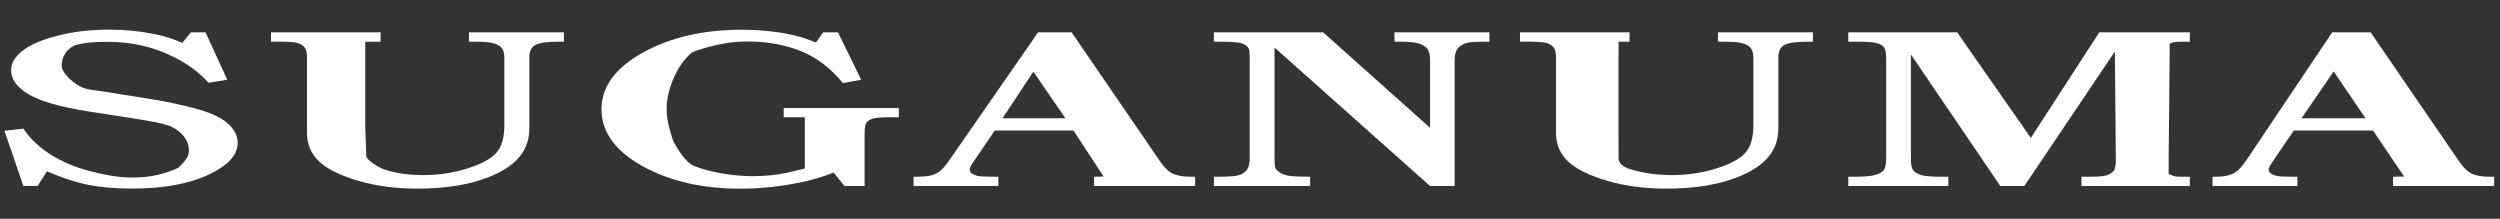 <?xml version="1.0" encoding="UTF-8" standalone="no"?> <svg xmlns:inkscape="http://www.inkscape.org/namespaces/inkscape" xmlns:sodipodi="http://sodipodi.sourceforge.net/DTD/sodipodi-0.dtd" xmlns="http://www.w3.org/2000/svg" xmlns:svg="http://www.w3.org/2000/svg" width="80mm" height="7mm" viewBox="0 0 80 7" version="1.1" id="svg890" inkscape:version="1.1.1 (3bf5ae0d25, 2021-09-20)" sodipodi:docname="p0001000-logo.svg"><rect x="0" y="0" width="80" height="7" fill="#333333" stroke="none"/><defs id="defs887"></defs><g inkscape:label="Layer 1" inkscape:groupmode="layer" id="layer1" transform="translate(-9.592,-120.263)"><g aria-label="SUGANUMA" transform="matrix(1.259,0,0,0.682,115.675,95.463)" id="text1143-1-9-7-7-9-7-1-3" style="font-style:normal;font-weight:normal;font-size:10.583px;line-height:1.25;font-family:sans-serif;white-space:pre;shape-inside:url(#rect1145-4);fill:#ffffff;fill-opacity:1;stroke:none;stroke-width:0.02;stroke-miterlimit:8;stroke-dasharray:none;stroke-opacity:1"><path d="m -79.408,37.882 h 0.372 l 0.553,2.222 -0.475,0.145 c -0.303,-0.624 -0.706,-1.114 -1.209,-1.473 -0.413,-0.3 -0.872,-0.45 -1.375,-0.45 -0.303,0 -0.585,0.035 -0.816,0.165 -0.2,0.157 -0.335,0.53 -0.336,0.952 -9.42e-4,0.382 0.367,0.93 0.557,1.047 0.189,0.114 0.119,0.054 0.549,0.181 l 1.349,0.398 c 0.165,0.048 0.405,0.141 0.718,0.279 0.317,0.138 0.563,0.284 0.739,0.439 0.176,0.152 0.314,0.339 0.413,0.563 0.1,0.22 0.15,0.46 0.15,0.718 0,0.572 -0.251,1.073 -0.754,1.504 -0.5,0.427 -1.147,0.641 -1.943,0.641 -0.41,0 -0.777,-0.059 -1.101,-0.176 -0.324,-0.121 -0.674,-0.332 -1.049,-0.636 l -0.238,0.687 h -0.362 l -0.481,-2.589 0.481,-0.098 c 0.176,0.479 0.408,0.885 0.698,1.22 0.293,0.334 0.615,0.587 0.966,0.76 0.355,0.169 0.728,0.313 1.093,0.313 0.496,0 0.823,-0.166 1.175,-0.45 0.277,-0.459 0.302,-0.709 0.262,-1.048 -0.04,-0.347 -0.203,-0.685 -0.427,-0.885 -0.081,-0.067 -0.226,-0.172 -0.812,-0.344 l -1.292,-0.372 c -0.723,-0.21 -1.233,-0.479 -1.53,-0.806 -0.296,-0.327 -0.444,-0.703 -0.444,-1.127 0,-0.331 0.096,-0.636 0.289,-0.915 0.193,-0.282 0.489,-0.518 0.889,-0.708 0.4,-0.189 0.837,-0.284 1.313,-0.284 0.4,0 0.782,0.069 1.147,0.207 0.258,0.096 0.496,0.234 0.713,0.413 z" style="font-style:normal;font-variant:normal;font-weight:normal;font-stretch:normal;font-family:'Bookman Old Style';-inkscape-font-specification:'Bookman Old Style';fill:#ffffff;fill-opacity:1;stroke:none;stroke-width:0.02;stroke-miterlimit:8;stroke-dasharray:none;stroke-opacity:1" id="path1189-4-2-5-4-5-4-3" sodipodi:nodetypes="cccccscsccccccscsccccccccscscccsscssccc"></path><path d="m -77.372,37.882 h 2.785 v 0.439 l -0.186,-7.8e-5 c -0.227,-9.6e-5 -0.203,0.007 -0.203,0.007 v 0.226 0.506 3.302 l 0.027,1.347 c 0,0 0.031,0.229 0.394,0.559 0.264,0.203 0.659,0.311 1.048,0.311 0.393,0 0.765,-0.102 1.116,-0.305 0.351,-0.203 0.598,-0.444 0.739,-0.723 0.141,-0.279 0.212,-0.72 0.212,-1.323 V 39.107 c 0,-0.227 -0.022,-0.391 -0.067,-0.491 -0.045,-0.1 -0.114,-0.174 -0.207,-0.222 -0.09,-0.048 -0.231,-0.072 -0.424,-0.072 h -0.202 V 37.882 h 2.413 v 0.439 h -0.165 c -0.272,0 -0.46,0.052 -0.563,0.155 -0.1,0.103 -0.15,0.298 -0.15,0.584 v 3.323 c 0,0.606 -0.114,1.113 -0.341,1.519 -0.227,0.403 -0.558,0.723 -0.992,0.961 -0.434,0.234 -0.939,0.351 -1.514,0.351 -0.544,0 -1.042,-0.121 -1.493,-0.362 -0.451,-0.241 -0.784,-0.541 -0.997,-0.899 -0.21,-0.362 -0.315,-0.815 -0.315,-1.359 v -3.535 c 0,-0.227 -0.021,-0.386 -0.062,-0.475 -0.041,-0.093 -0.102,-0.16 -0.181,-0.202 -0.079,-0.041 -0.217,-0.062 -0.413,-0.062 h -0.258 z" style="font-style:normal;font-variant:normal;font-weight:normal;font-stretch:normal;font-family:'Bookman Old Style';-inkscape-font-specification:'Bookman Old Style';fill:#ffffff;fill-opacity:1;stroke:none;stroke-width:0.02;stroke-miterlimit:8;stroke-dasharray:none;stroke-opacity:1" id="path1191-9-9-0-1-4-3-8" sodipodi:nodetypes="cccsccccccsssssscsccccscssccsscsscsscc"></path><path d="m -63.337,37.882 h 0.377 l 0.589,2.222 -0.465,0.16 c -0.31,-0.703 -0.667,-1.204 -1.07,-1.504 -0.403,-0.3 -0.86,-0.45 -1.369,-0.45 -0.734,0 -1.391,0.508 -1.391,0.508 -0.413,0.621 -0.65,1.81 -0.65,2.654 0,0.606 0.098,1.077 0.169,1.527 0.074,0.226 0.287,0.968 0.531,1.153 0.398,0.303 1.02,0.478 1.496,0.478 0.307,0 0.598,-0.055 0.873,-0.165 0.279,-0.114 0.443,-0.196 0.443,-0.196 V 43.675 42.745 42.166 41.866 h -0.536 v -0.434 h 2.925 v 0.434 h -0.238 c -0.203,0 -0.343,0.021 -0.419,0.062 -0.072,0.038 -0.126,0.098 -0.16,0.181 -0.034,0.083 -0.052,0.245 -0.052,0.486 v 2.496 h -0.512 l -0.274,-0.63 c -0.289,0.21 -0.598,0.374 -0.925,0.491 -0.489,0.176 -0.973,0.264 -1.452,0.264 -0.968,0 -1.798,-0.355 -2.491,-1.065 -0.689,-0.713 -1.034,-1.6 -1.034,-2.661 0,-1.054 0.35,-1.94 1.049,-2.656 0.699,-0.717 1.537,-1.075 2.511,-1.075 0.245,0 0.486,0.024 0.723,0.072 0.238,0.048 0.455,0.117 0.651,0.207 0.148,0.065 0.32,0.172 0.517,0.32 z" style="font-style:normal;font-variant:normal;font-weight:normal;font-stretch:normal;font-family:'Bookman Old Style';-inkscape-font-specification:'Bookman Old Style';fill:#ffffff;fill-opacity:1;stroke:none;stroke-width:0.02;stroke-miterlimit:8;stroke-dasharray:none;stroke-opacity:1" id="path1193-3-2-9-7-7-4-4" sodipodi:nodetypes="ccccsssscssccccccccccscssccccscssssccc"></path><path d="m -57.875,37.882 h 0.853 l 2.238,6.025 c 0.11,0.303 0.22,0.505 0.331,0.605 0.114,0.096 0.265,0.145 0.455,0.145 h 0.114 v 0.434 h -2.568 v -0.434 c 0.083,-0.007 0.243,-0.01 0.243,-0.01 l -0.766,-2.16 h -2 l -0.551,1.494 c -0.059,0.162 -0.088,0.274 -0.088,0.336 0,0.069 0.017,0.129 0.052,0.181 0.038,0.052 0.088,0.091 0.15,0.119 0.062,0.024 0.162,0.036 0.3,0.036 0.093,0 0.169,0.002 0.227,0.005 v 0.434 h -2.155 v -0.434 c 0.2,0 0.343,-0.019 0.429,-0.057 0.09,-0.041 0.167,-0.105 0.233,-0.191 0.065,-0.09 0.152,-0.276 0.258,-0.558 z m -0.904,4.031 h 1.599 l -0.815,-2.185 z" style="font-style:normal;font-variant:normal;font-weight:normal;font-stretch:normal;font-family:'Bookman Old Style';-inkscape-font-specification:'Bookman Old Style';fill:#ffffff;fill-opacity:1;stroke:none;stroke-width:0.02;stroke-miterlimit:8;stroke-dasharray:none;stroke-opacity:1" id="path1195-1-6-6-1-2-7-3" sodipodi:nodetypes="ccccsccccccccsccscccccccccccc"></path><path d="m -53.405,37.882 2.776,-1e-5 2.717,4.479 v -3.187 c 0,-0.245 -0.024,-0.42 -0.072,-0.527 -0.048,-0.107 -0.121,-0.188 -0.217,-0.243 -0.096,-0.055 -0.239,-0.083 -0.429,-0.083 h -0.186 v -0.439 h 2.413 v 0.439 h -0.129 c -0.214,0 -0.358,0.017 -0.434,0.052 -0.107,0.048 -0.188,0.136 -0.243,0.264 -0.052,0.127 -0.078,0.307 -0.078,0.537 v 5.917 h -0.625 l -3.953,-6.496 v 5.147 c 0,0.286 0.009,0.46 0.026,0.522 0.024,0.079 0.067,0.152 0.129,0.217 0.065,0.065 0.141,0.11 0.227,0.134 0.086,0.024 0.26,0.038 0.522,0.041 v 0.434 h -2.444 v -0.434 h 0.129 c 0.248,0 0.415,-0.024 0.501,-0.072 0.09,-0.048 0.158,-0.131 0.207,-0.248 0.048,-0.117 0.072,-0.315 0.072,-0.594 V 39.174 c 0,-0.286 -0.007,-0.46 -0.021,-0.522 -0.031,-0.117 -0.091,-0.202 -0.181,-0.253 -0.086,-0.052 -0.26,-0.078 -0.522,-0.078 h -0.186 z" style="font-style:normal;font-variant:normal;font-weight:normal;font-stretch:normal;font-family:'Bookman Old Style';-inkscape-font-specification:'Bookman Old Style';fill:#ffffff;fill-opacity:1;stroke:none;stroke-width:0.02;stroke-miterlimit:8;stroke-dasharray:none;stroke-opacity:1" id="path1197-4-8-4-1-5-3-7" sodipodi:nodetypes="cccssssccccsccscccsccsccccscsssccscc"></path><path d="m -45.627,37.882 h 2.785 v 0.439 l -0.186,-7.8e-5 h -0.095 l 0.004,0.28 c 0.001,0.091 -0.004,0.459 -0.004,0.459 v 3.245 l 0.003,1.464 c 0,0 -0.04,0.336 0.284,0.526 0.327,0.189 0.686,0.284 1.075,0.284 0.393,0 0.765,-0.102 1.116,-0.305 0.351,-0.203 0.598,-0.444 0.739,-0.723 0.141,-0.279 0.212,-0.72 0.212,-1.323 V 39.107 c 0,-0.227 -0.022,-0.391 -0.067,-0.491 -0.045,-0.1 -0.114,-0.174 -0.207,-0.222 -0.09,-0.048 -0.231,-0.072 -0.424,-0.072 h -0.202 V 37.882 h 2.413 v 0.439 h -0.165 c -0.272,0 -0.46,0.052 -0.563,0.155 -0.1,0.103 -0.15,0.298 -0.15,0.584 v 3.323 c 0,0.606 -0.114,1.113 -0.341,1.519 -0.227,0.403 -0.558,0.723 -0.992,0.961 -0.434,0.234 -0.939,0.351 -1.514,0.351 -0.544,0 -1.042,-0.121 -1.493,-0.362 -0.451,-0.241 -0.784,-0.541 -0.997,-0.899 -0.21,-0.362 -0.315,-0.815 -0.315,-1.359 v -3.535 c 0,-0.227 -0.021,-0.386 -0.062,-0.475 -0.041,-0.093 -0.102,-0.16 -0.181,-0.202 -0.079,-0.041 -0.217,-0.062 -0.413,-0.062 h -0.258 z" style="font-style:normal;font-variant:normal;font-weight:normal;font-stretch:normal;font-family:'Bookman Old Style';-inkscape-font-specification:'Bookman Old Style';fill:#ffffff;fill-opacity:1;stroke:none;stroke-width:0.02;stroke-miterlimit:8;stroke-dasharray:none;stroke-opacity:1" id="path1199-4-5-2-5-2-2-7" sodipodi:nodetypes="cccccsccccsssssscsccccscssccsscsscsscc"></path><path d="m -37.282,37.882 2.768,-1e-5 1.872,4.952 1.74,-4.952 h 2.301 v 0.439 h -0.186 c -0.224,0 -0.201,0.019 -0.28,0.057 -0.062,0.025 -0.047,0.095 -0.047,0.095 v 0.572 l -0.025,4.754 v 0.713 c 0,0 0.015,0.041 0.082,0.078 0.086,0.045 0.043,0.067 0.27,0.067 h 0.186 v 0.434 h -2.754 v -0.434 h 0.196 c 0.176,0 0.303,-0.014 0.382,-0.041 0.083,-0.028 0.125,-0.072 0.177,-0.134 0.055,-0.065 0.086,-0.133 0.093,-0.202 0.017,-0.141 0.026,-0.251 0.026,-0.331 l -0.025,-5.169 -2.301,6.311 H -33.418 l -2.272,-6.172 v 4.927 c 0,0.258 0.022,0.434 0.067,0.527 0.045,0.09 0.114,0.16 0.207,0.212 0.096,0.048 0.267,0.072 0.512,0.072 h 0.165 v 0.434 h -2.542 V 44.657 h 0.145 c 0.245,0 0.419,-0.026 0.522,-0.078 0.107,-0.052 0.183,-0.124 0.227,-0.217 0.045,-0.096 0.067,-0.284 0.067,-0.563 V 39.091 c 0,-0.262 -0.019,-0.434 -0.057,-0.517 -0.038,-0.086 -0.102,-0.15 -0.191,-0.191 -0.086,-0.041 -0.241,-0.062 -0.465,-0.062 h -0.248 z" style="font-style:normal;font-variant:normal;font-weight:normal;font-stretch:normal;font-family:'Bookman Old Style';-inkscape-font-specification:'Bookman Old Style';fill:#ffffff;fill-opacity:1;stroke:none;stroke-width:0.02;stroke-miterlimit:8;stroke-dasharray:none;stroke-opacity:1" id="path1201-5-4-0-8-5-7-7" sodipodi:nodetypes="ccccccscccsccsccccscccsccccsccsccccsccssccscc"></path><path d="m -24.983,37.882 h 0.978 l 2.238,6.025 c 0.11,0.303 0.22,0.505 0.331,0.605 0.114,0.096 0.265,0.145 0.455,0.145 h 0.114 v 0.434 h -2.568 v -0.434 c 0.083,-0.007 0.213,-0.004 0.28,-0.01 l -0.79,-2.16 h -2.013 l -0.551,1.494 c -0.059,0.162 -0.088,0.274 -0.088,0.336 0,0.069 0.017,0.129 0.052,0.181 0.038,0.052 0.088,0.091 0.15,0.119 0.062,0.024 0.162,0.036 0.3,0.036 0.093,0 0.169,0.002 0.227,0.005 v 0.434 h -2.155 v -0.434 c 0.2,0 0.293,-0.019 0.379,-0.057 0.09,-0.041 0.167,-0.105 0.233,-0.191 0.065,-0.09 0.152,-0.276 0.258,-0.558 z m -0.779,4.031 h 1.626 l -0.809,-2.198 z" style="font-style:normal;font-variant:normal;font-weight:normal;font-stretch:normal;font-family:'Bookman Old Style';-inkscape-font-specification:'Bookman Old Style';fill:#ffffff;fill-opacity:1;stroke:none;stroke-width:0.02;stroke-miterlimit:8;stroke-dasharray:none;stroke-opacity:1" id="path1203-6-9-8-6-5-3-4" sodipodi:nodetypes="ccccsccccccccsccscccccccccccc"></path></g></g></svg> 